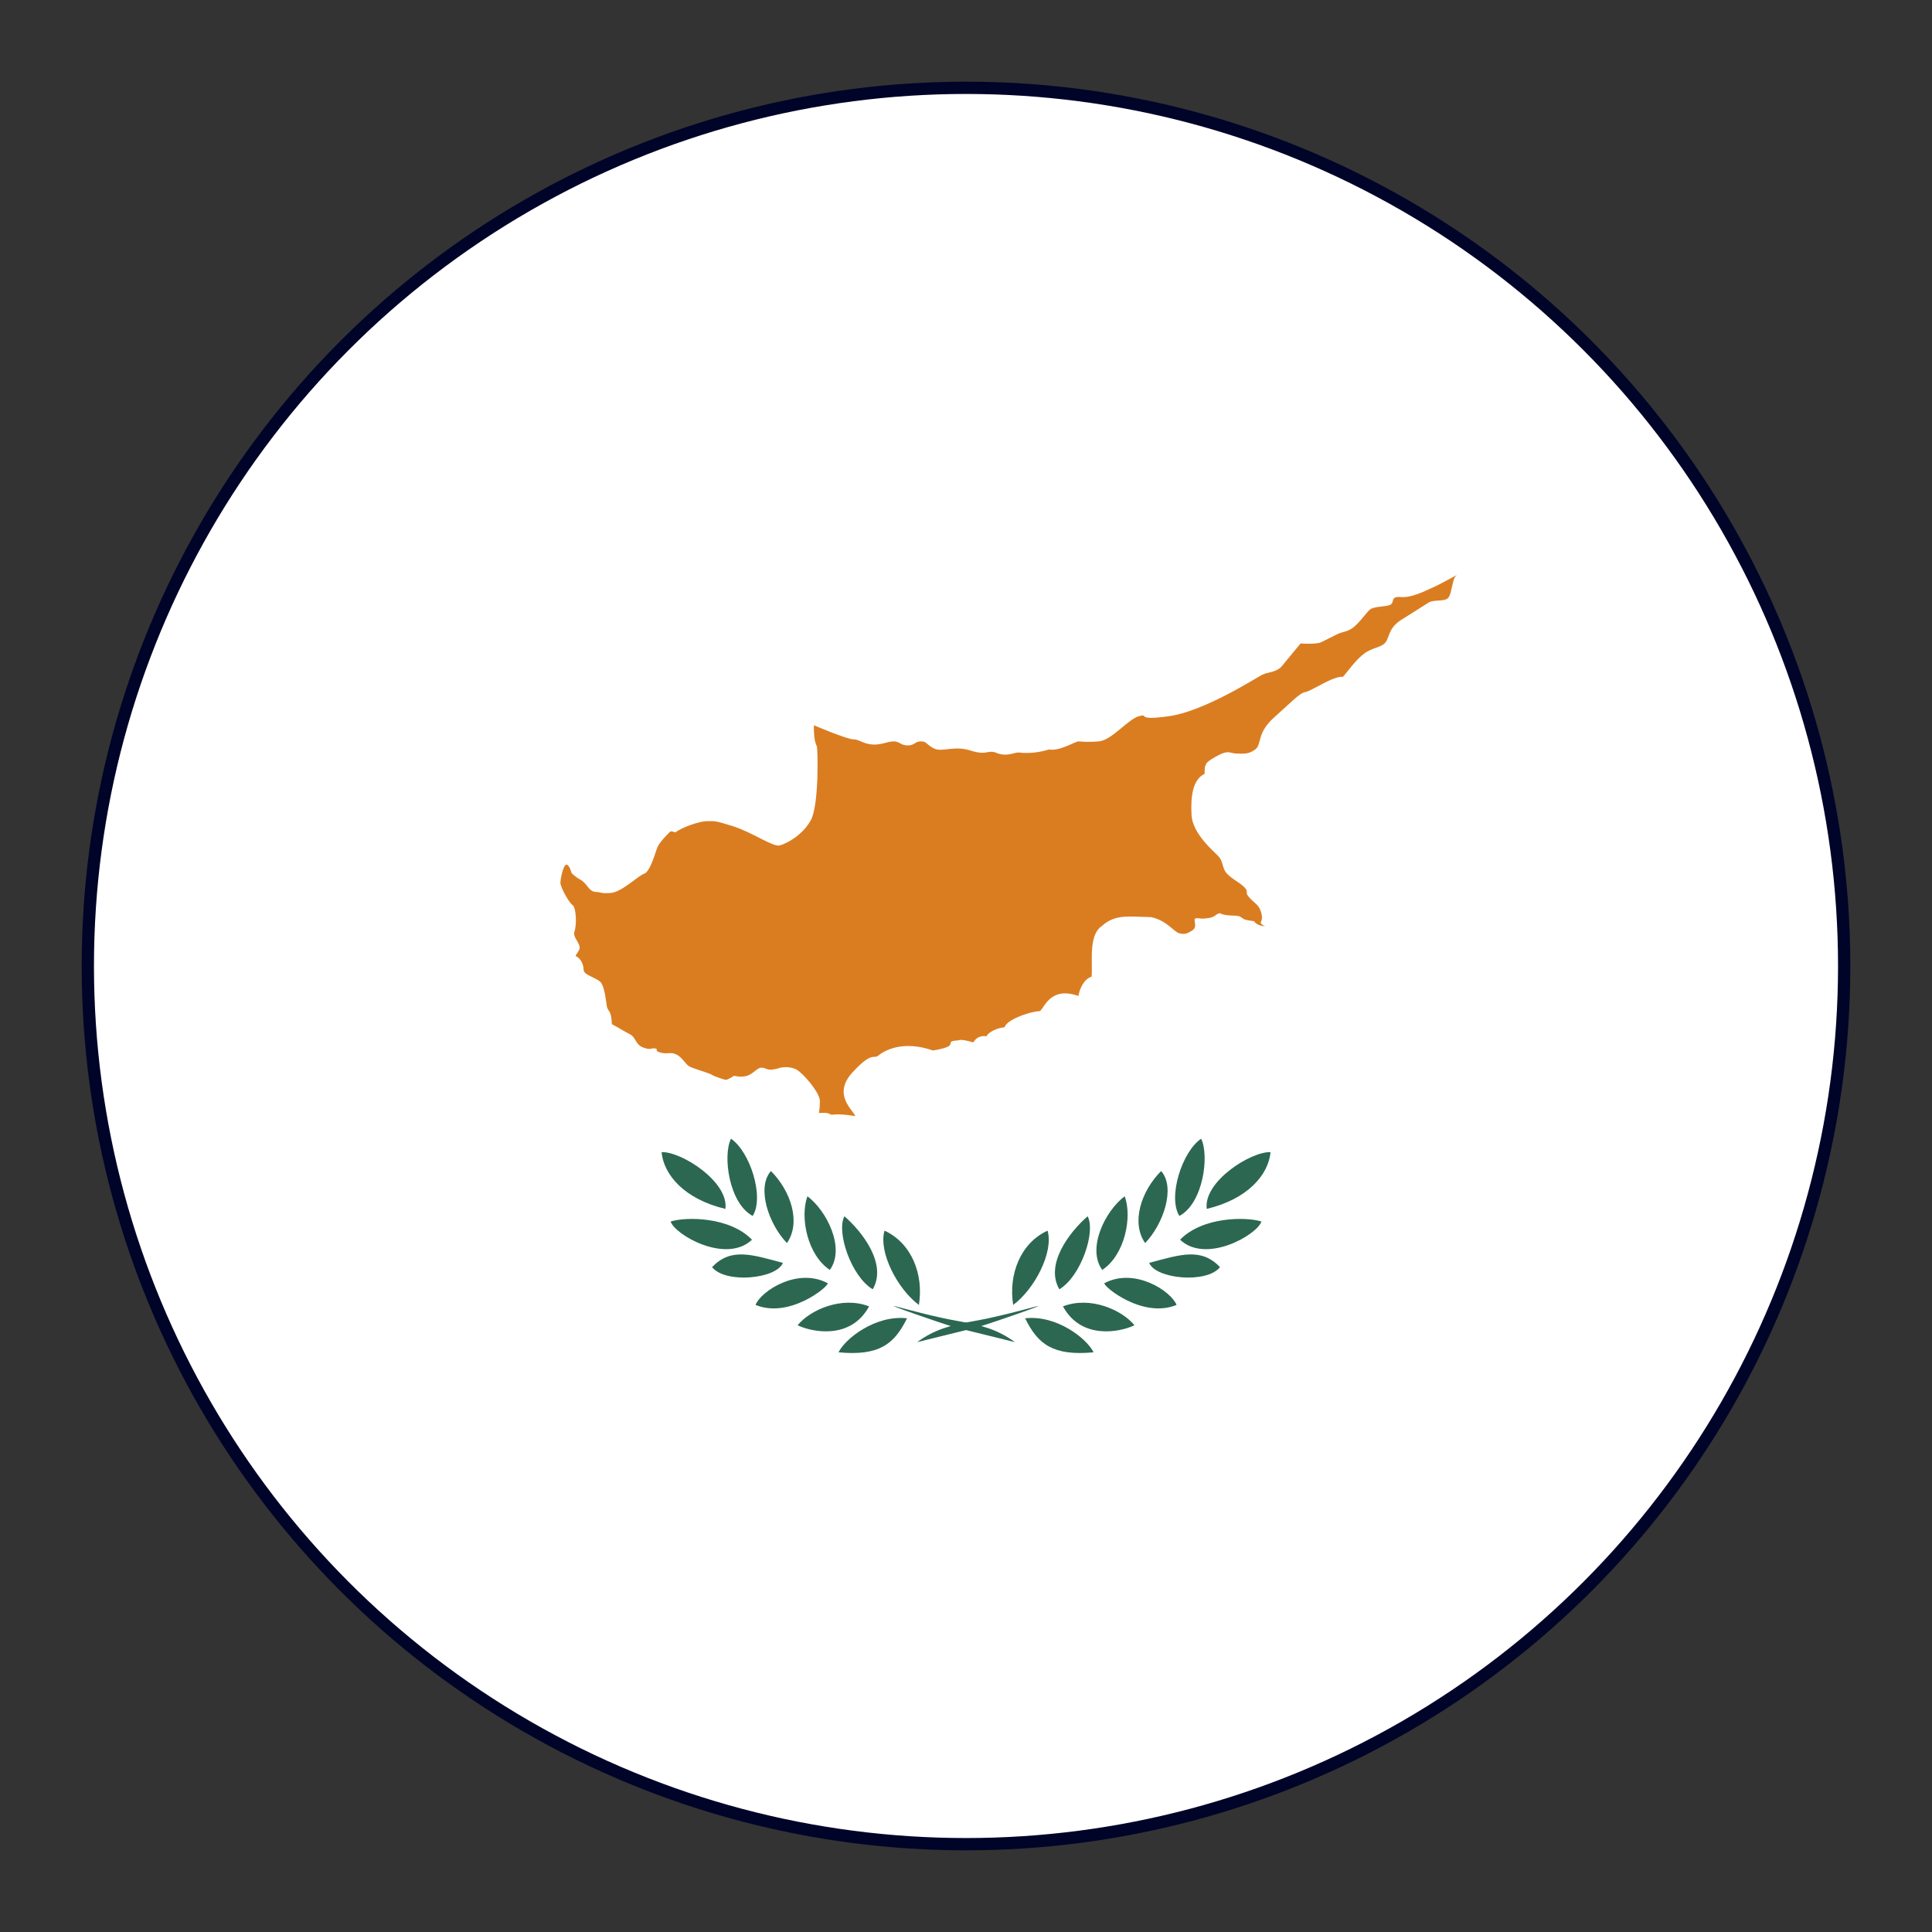 <svg xmlns="http://www.w3.org/2000/svg" viewBox="0 0 110 110" xmlns:v="https://vecta.io/nano"><rect x="0" y="0" width="110" height="110" fill="#333333" stroke="none"/><defs><clipPath id="A"><circle cx="55" cy="55" r="50" fill="none" stroke="#010429" stroke-width=".7"/></clipPath><clipPath id="B"><path d="M-4.886 20.066h119.772v69.867H-4.886z" fill="none"/></clipPath><clipPath id="C"><path d="M-4.886 20.066h119.772v69.867H-4.886z" fill="none"/></clipPath></defs><g clip-path="url(#A)"><path d="M5 5h100v100H5z" fill="#fff"/><g clip-path="url(#B)"><path d="M-4.886 20.066h119.772v69.867H-4.886z" fill="#fff"/><g clip-path="url(#C)"><path d="M46.337 41.297c0 .917.115 1.032.17 1.203.06.175.13 3.339-.343 4.2s-1.407 1.35-1.782 1.437-1.552-.746-2.646-1.095c-1.092-.342-1.035-.286-1.493-.286s-1.496.389-1.782.635c-.187-.032-.232-.114-.347 0s-.574.572-.689.862c-.116.285-.401 1.377-.749 1.492-.342.115-1.276 1.048-1.894 1.096-.619.039-.449-.032-.864-.059s-.458-.461-.863-.691-.518-.4-.518-.4-.113-.461-.288-.461-.341.806-.341 1.037.456 1.092.689 1.262.23 1.207.115 1.497.23.576.286.862-.345.516-.171.576.401.401.401.746.862.46 1.037.806.23.922.285 1.263.26.191.288 1.036c.272.131.691.401 1.034.576s.288.576.749.75.458 0 .689.056-.115.115.288.23.576-.059.921.115.518.571.746.686 1.209.405 1.265.465.689.286.804.286.462-.23.462-.23.401.115.749 0 .573-.46.804-.46.286.115.518.115.573-.115.573-.115.516-.115.919.115 1.322 1.322 1.322 1.782-.058.687-.058.687.462-.056.633.059.156-.099 1.437.115c-.088-.318-1.322-1.207-.171-2.47s1.221-.75 1.493-.981 1.322-.905 3.105-.285c1.722-.286.46-.52 1.437-.576.174-.072.504.016.864.115.114-.214.359-.417.748-.346.07-.202.546-.476 1.032-.516.073-.389 1.31-.877 2.013-.922.288-.258.62-1.409 2.186-.861.056-.374.316-.981.749-1.092.083-.778-.203-2.347.573-2.879.776-.702 1.511-.544 2.817-.516.891.186 1.322.862 1.61.921s.4.056.748-.174-.057-.687.231-.687.17.056.633 0c.457-.059.401-.218.689-.286.458.227.974.056 1.205.227s.26.159.748.23c.173.285.633.285.633.285s-.345-.111-.23-.285 0-.691-.23-.922-.343-.285-.518-.516.06-.23-.23-.516-.919-.576-1.092-.921-.115-.572-.401-.862-1.437-1.267-1.494-2.303.057-2.025.746-2.354c-.028-.603.115-.691.748-1.036s.689-.115 1.09-.115.633.059 1.037-.23.057-.922 1.094-1.838c1.034-.922 1.437-1.382 1.782-1.437.343-.06 1.594-.937 2.126-.862.374-.449.749-.981 1.208-1.326s.978-.341 1.208-.631.171-.806.862-1.263l1.552-.98c.285-.23.919-.056 1.149-.286s.23-1.092.46-1.266-.748.405-1.264.635-1.267.631-1.897.571c-.633-.055-.288.346-.633.461s-.922.059-1.152.289-.629.802-.975 1.032-.518.174-.864.345l-.921.46c-.286.115-1.149.06-1.149.06l-1.092 1.322c-.346.345-.749.285-1.094.46-.344.17-3.275 2.068-5.286 2.354s-1.094-.17-1.724 0-1.553 1.382-2.301 1.438-.979 0-1.15 0-1.094.576-1.667.46c-.848.258-1.479.202-1.725.174s-.691.286-1.322 0c-.488-.159-.488.187-1.435-.115s-1.612.115-2.07-.115-.405-.405-.749-.405-.345.23-.749.23-.46-.23-.804-.23-.749.23-1.266.174-.689-.29-1.035-.29-2.241-.802-2.241-.802h0z" fill="#da7d21"/><g fill="#2c6752"><path d="M52.216 76.416c.999-.722 1.88-.961 3.236-1.199s2.795-.639 3.553-.837-2.557.957-3.394 1.199l-3.394.837h0zm5.471-2.12c-.278-1.715.399-3.51 1.957-4.228.36 1.239-.76 3.35-1.957 4.228h0zm2.628-.889c-.832-1.425.578-3.259 1.609-4.157.475.857-.365 3.41-1.609 4.157h0zm2.442-1.104c-.887-1.219.161-3.355 1.28-4.193.439 1.199 0 3.354-1.28 4.193h0zm2.443-1.529c-.806-1.148-.246-2.942.911-4.101.839.957.119 3.033-.911 4.101h0zm1.949-1.544c-.677-1.079.161-3.676 1.239-4.395.476.961.119 3.672-1.239 4.395h0zm1.558-.401c-.201-1.556 2.515-3.275 3.633-3.232-.119 1.274-1.279 2.671-3.633 3.232h0zm-1.518 1.755c1.276-1.314 3.754-1.314 4.631-1.037-.238.758-3.154 2.434-4.631 1.037h0zm-1.757 1.318c1.797-.48 2.956-.877 4.032.242-.757.957-3.673.675-4.032-.242h0zm-2.554 1.159c1.715-.917 3.791.44 4.111 1.234-1.913.798-4.151-1.032-4.111-1.234h0zm-2.357 1.318c1.558-.6 3.354.198 4.071 1.076-.837.401-3.033.837-4.071-1.076h0z"/><path d="M58.368 75.058c1.797-.203 3.519 1.159 3.895 1.937-2.299.218-3.178-.46-3.895-1.937h0zm-.58 1.358c-.998-.722-1.875-.961-3.233-1.199s-2.797-.639-3.555-.837 2.556.957 3.394 1.199l3.394.837h0zm-5.47-2.12c.28-1.715-.399-3.51-1.957-4.228-.359 1.239.761 3.35 1.957 4.228h0zm-2.629-.889c.832-1.425-.578-3.259-1.61-4.157-.472.857.365 3.41 1.61 4.157h0zm-2.441-1.104c.889-1.219-.161-3.355-1.276-4.193-.439 1.199 0 3.354 1.276 4.193h0zm-2.444-1.529c.806-1.148.246-2.942-.911-4.101-.837.957-.119 3.033.911 4.101h0zm-1.949-1.544c.681-1.079-.161-3.676-1.236-4.395-.478.961-.119 3.672 1.236 4.395h0zm-1.554-.401c.198-1.556-2.517-3.275-3.634-3.232.119 1.274 1.276 2.671 3.634 3.232h0zm1.514 1.755c-1.276-1.314-3.751-1.314-4.631-1.037.238.758 3.155 2.434 4.631 1.037h0zm1.759 1.318c-1.798-.48-2.955-.877-4.033.242.76.957 3.672.675 4.033-.242h0zm2.553 1.159c-1.715-.917-3.791.44-4.111 1.234 1.917.798 4.151-1.032 4.111-1.234h0zm2.356 1.318c-1.558-.6-3.354.198-4.071 1.076.837.401 3.033.837 4.071-1.076h0z"/><path d="M51.641 75.058c-1.796-.203-3.521 1.159-3.898 1.937 2.301.218 3.177-.46 3.898-1.937h0z"/></g></g></g></g><circle cx="55" cy="55" r="50" fill="none" stroke="#010429" stroke-width=".7"/></svg>